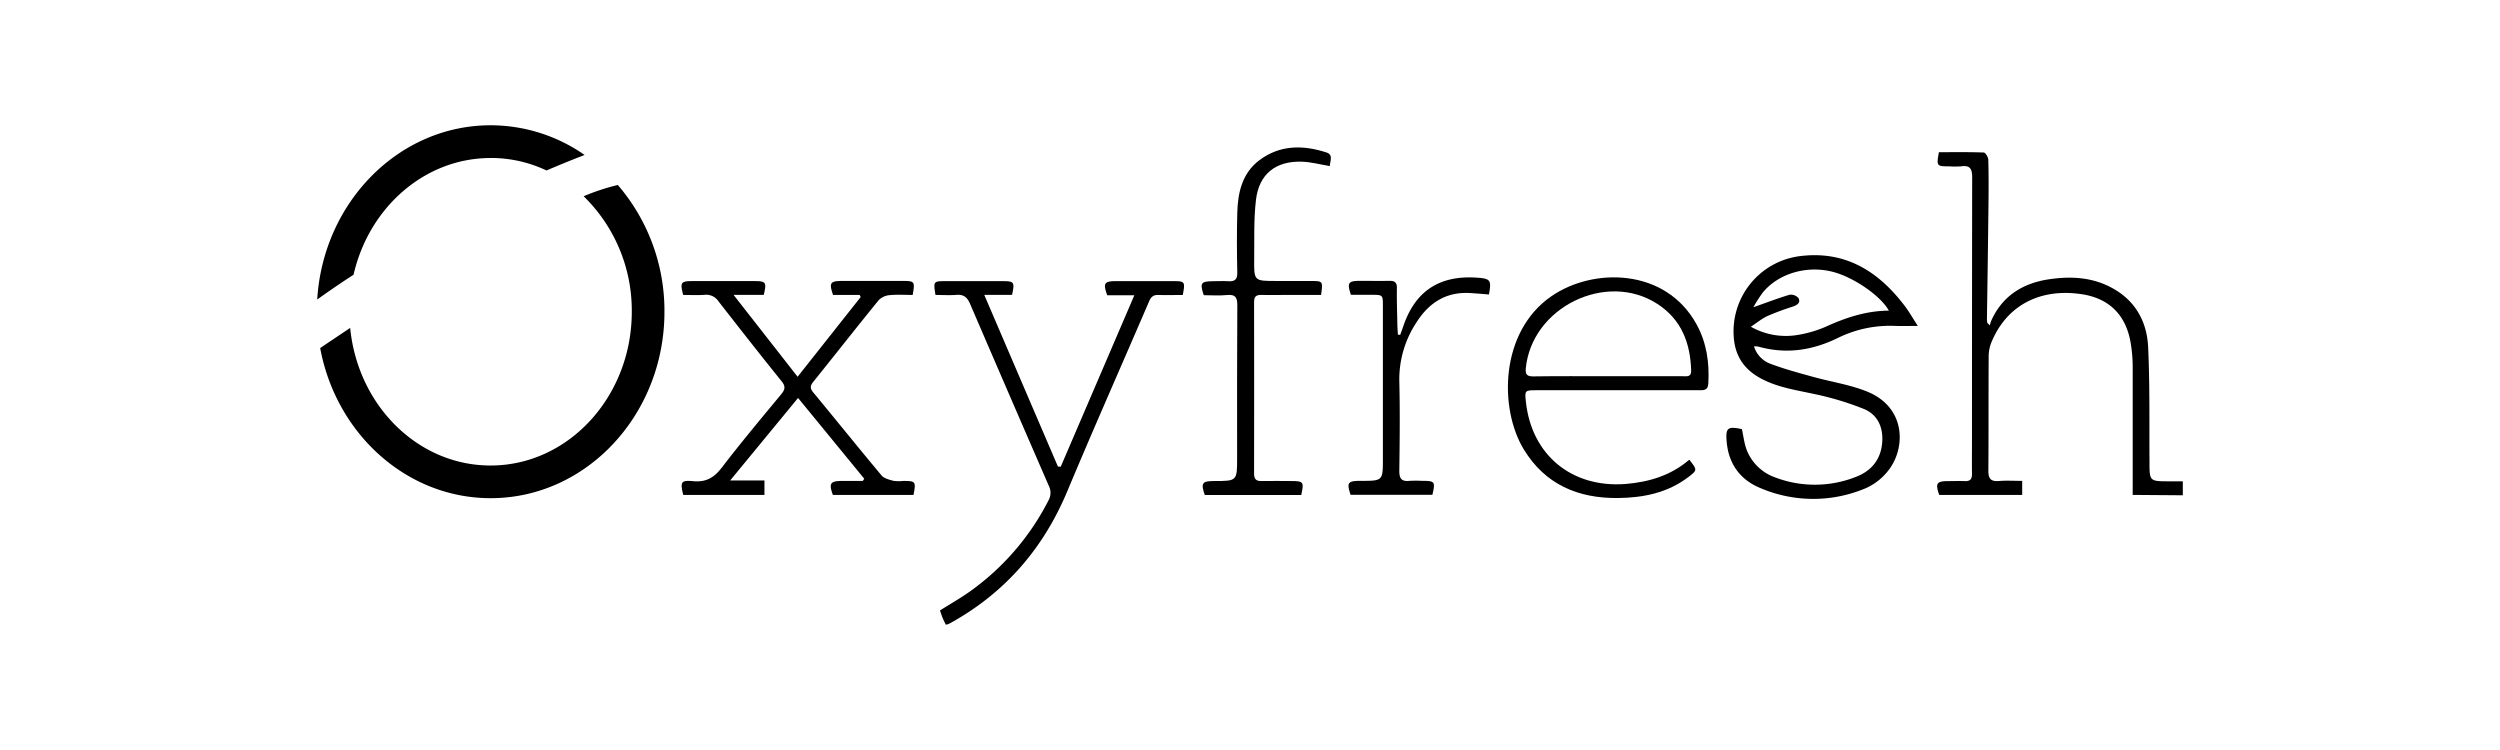 <svg viewBox="0 0 1000.19 300" xmlns="http://www.w3.org/2000/svg" data-sanitized-data-name="Layer 1" data-name="Layer 1" id="b4c175ea-d64a-4d85-8293-41374df0f9bc"><rect opacity="0" height="300" width="1000.19"></rect><path transform="translate(0.1 -100)" d="M767.16,230.39c-3.43,0-6.21.1-9,0a47.19,47.19,0,0,0-23,4.83c-10.25,5-20.74,6.57-31.82,3.44a11,11,0,0,0-1.72-.1,10.85,10.85,0,0,0,6.87,7.09c5.53,2.06,11.26,3.6,17,5.18,6.94,1.92,14.16,3,20.83,5.6,15.71,6,16.1,21.65,9.83,30.75a23.59,23.59,0,0,1-9.67,8.08,53.78,53.78,0,0,1-42.43-.05c-8-3.33-12.56-9.66-13.34-18.4-.52-5.65.36-6.37,6.09-5.12.61,2.8.93,5.72,1.92,8.34a19,19,0,0,0,11.46,11,44.64,44.64,0,0,0,32.1-.19c6.33-2.38,10.21-7.06,10.66-14.09.39-5.92-1.92-10.86-7.24-13.09a116.77,116.77,0,0,0-20.22-6.07c-7.39-1.62-14.91-2.68-21.59-6.46-6-3.36-9.48-8.29-10.25-15.14a30.36,30.36,0,0,1,26.62-33.55c17.89-2.16,30.92,6,41.31,19.47C763.5,224.34,765.08,227.19,767.16,230.39Zm-11.58-6.11c-3.07-5.64-13.15-12.72-21.28-15.2-10.61-3.24-22.66,0-29.19,8a58.35,58.35,0,0,0-3.73,5.84c5.53-1.94,10-3.67,14.49-5a4,4,0,0,1,3.59,1.39c.93,1.86-.63,2.79-2.36,3.37A105.41,105.41,0,0,0,707,226.44c-2.18,1-4.07,2.6-6.62,4.28A28.4,28.4,0,0,0,719.12,234a46.75,46.75,0,0,0,11-3.19C738.18,227.14,746.41,224.34,755.58,224.28Z"></path><path transform="translate(0.1 -100)" d="M853.14,298V246.51a59.58,59.58,0,0,0-.75-8.94c-1.75-11.18-8.32-18.17-19.67-19.87-15.91-2.39-29.59,3.82-36,19a15.12,15.12,0,0,0-1.2,5.67c-.1,15.33,0,30.66-.12,46,0,3.18,1,4.33,4.21,4.07,3-.25,6-.05,9.32-.05V298H775.73c-1.6-4.66-1.09-5.5,3.62-5.52,2.21,0,4.43-.09,6.64,0s2.88-.88,2.85-2.89c-.06-4.49,0-9,0-13.48q0-52.54.08-105.1c0-3.41-.8-5-4.43-4.46a36.12,36.12,0,0,1-4.88,0c-4.93,0-5-.14-4-5.66,5.92,0,11.93-.1,17.94.13.67,0,1.79,1.87,1.82,2.87.17,6.11.14,12.21.07,18.32q-.27,22.8-.62,45.66a10.17,10.17,0,0,0,.17,1.35l1,.93a15.48,15.48,0,0,1,.57-1.87c4.43-9.85,12.48-14.91,22.91-16.52,8.66-1.31,17.26-.93,25.16,3.31,9.45,5,14.19,13.48,14.68,23.66.72,15.29.45,30.63.55,46,0,7.83,0,7.83,7.94,7.83h5.39v5.59Z"></path><path transform="translate(0.1 -100)" d="M343.83,218H333.19c-1.66-4.79-1.14-5.6,3.52-5.6h24.45c4.66,0,4.83.25,3.88,5.6-3,0-6.13-.22-9.21.08a7,7,0,0,0-4.38,2c-8.84,10.85-17.47,21.86-26.24,32.76-1.26,1.57-1.22,2.61.06,4.16,9.14,11.06,18.12,22.23,27.33,33.23,1,1.2,3.06,1.67,4.72,2.13a15.35,15.35,0,0,0,3.83.06c5.11,0,5.25.17,4.23,5.59H333.12c-1.69-4.61-1.06-5.59,3.66-5.59h8.29l.6-.89-26.49-32.32-27.15,33h13.71V298H273.25c-1.27-5.2-.93-5.95,4-5.49,5.1.48,8.32-1.41,11.37-5.37,7.67-10,15.75-19.67,23.8-29.38,1.59-1.92,1.86-3.18.14-5.27-8.49-10.53-16.83-21.18-25.16-31.86a5.88,5.88,0,0,0-5.6-2.68c-2.88.21-5.77.05-8.58.05-1.3-5.06-.93-5.54,3.79-5.54h24.8c4.52,0,4.86.49,3.65,5.5H293.37L319,250.73l25.23-31.88Z"></path><path transform="translate(0.1 -100)" d="M374.16,218c-.86-5.49-.85-5.52,4.21-5.52h22.71c4.55,0,4.83.39,3.72,5.49H393.68c10,23.3,19.73,46,29.47,68.69l1.13.05,29.44-68.57H442.89c-1.76-4.8-1.21-5.65,3.43-5.66h23.05c4.59,0,4.74.22,3.73,5.53-3.14,0-6.36.11-9.59,0-2.07-.11-3.07.67-3.88,2.55-10.89,25.34-22.09,50.54-32.74,76-9.54,22.76-24.7,40.42-46.42,52.52-.41.22-.82.45-1.24.63a4.81,4.81,0,0,1-.93.2c-.42-.86-.88-1.75-1.27-2.68s-.69-1.93-1.07-3c4.18-2.64,8.39-5,12.32-7.84a101.1,101.1,0,0,0,31.13-36.26,6.13,6.13,0,0,0,.07-5.82Q403.64,257.9,388,221.56c-1.2-2.79-2.71-3.87-5.71-3.57C379.72,218.17,377,218,374.16,218Z"></path><path transform="translate(0.1 -100)" d="M675.75,283.91c3.22,4.09,3.27,4.18-.38,6.95-8.31,6.33-18,8.28-28.21,8.39-16,.16-29.14-5.49-37.64-19.48-9.83-16.16-9.71-46.87,11-61.22,16.64-11.55,45.66-11.46,58.12,11.19,4.07,7.4,5.2,15.39,4.71,23.73-.16,2.8-1.86,2.65-3.83,2.65h-65c-4.57,0-4.66.09-4.14,4.71,2.3,21.22,18.34,34.43,39.82,32.8C659.69,292.86,668.44,290.2,675.75,283.91Zm-32.62-33.39h30c1.52,0,3.44.44,3.37-2.22-.32-11-3.85-20.42-13.46-26.67-20.5-13.35-50.4,1.36-52.71,25.79-.25,2.6.71,3.19,3.07,3.17C623.34,250.43,633.24,250.52,643.13,250.52Z"></path><path transform="translate(0.1 -100)" d="M531.93,166.44c-3.85-.63-7.45-1.62-11.12-1.75-10.48-.37-17.22,4.91-18.43,15.29-.93,7.86-.61,15.85-.71,23.8-.1,8.64,0,8.64,8.84,8.63h13.62c5.07,0,5.08,0,4.3,5.59H514c-3.14,0-6.29.08-9.44,0-2-.07-2.93.59-2.93,2.73q.06,34.41,0,68.8c0,2.35,1,3,3.17,2.92,3.84-.09,7.69,0,11.53,0,5.09,0,5.32.31,4.17,5.59H481.9c-1.63-4.71-1.08-5.59,3.62-5.59,9.32,0,9.32,0,9.32-9.21,0-20.4-.06-40.8.08-61.2,0-3.18-.88-4.31-4.11-4s-6.27.06-9.32.06c-1.6-4.84-1.15-5.53,3.49-5.59,2.1,0,4.21-.12,6.29,0,2.66.19,3.73-.73,3.64-3.52-.17-7.95-.22-15.91,0-23.85s1.86-15.76,8.78-21c8.21-6.21,17.49-6.2,26.87-3.15C533.45,161.9,532,164.49,531.93,166.44Z"></path><path transform="translate(0.1 -100)" d="M560.07,234c.4-1.12.83-2.22,1.21-3.35,4.75-14.15,14.41-20.56,29.43-19.57,5.52.38,5.92.93,4.88,6.74-2.61-.21-5.23-.46-7.86-.59-9.5-.48-16.28,4.1-21.11,11.71a41.36,41.36,0,0,0-6.89,23.52c.3,12,.16,24,0,36,0,3,.93,4.25,4,3.92a50.69,50.69,0,0,1,5.23,0c5,0,5.24.33,4,5.59H540.24c-1.63-4.9-1.14-5.59,4-5.59,8.95,0,8.92,0,8.92-9V222.53c0-4.57,0-4.57-4.51-4.58h-8.3c-1.55-4.83-1.08-5.54,3.53-5.59,4,0,7.92.08,11.88,0,2.26-.06,3.08.77,3,3-.07,4.65.09,9.21.18,13.82,0,1.55.14,3.09.22,4.66Z"></path><path transform="translate(0.1 -100)" d="M247.07,174a88.93,88.93,0,0,0-13.67,4.51,63.85,63.85,0,0,1,19.26,46.23c0,33.93-25.34,61.5-56.48,61.5C167,286.26,143,262.1,140,231.2q-5.81,3.86-12,8.05c6.32,34.2,34.48,60.06,68.21,60.06,38.33,0,69.52-33.45,69.52-74.55A77.21,77.21,0,0,0,247.07,174Zm-50.89-10.8a52,52,0,0,1,22.36,5c5-2.13,10.06-4.21,15.25-6.2a65.76,65.76,0,0,0-37.61-11.88c-36.81,0-67,30.85-69.37,69.71,2.89-2.08,7.86-5.59,14.54-9.92C147.44,183.15,169.71,163.22,196.18,163.22Z"></path></svg>